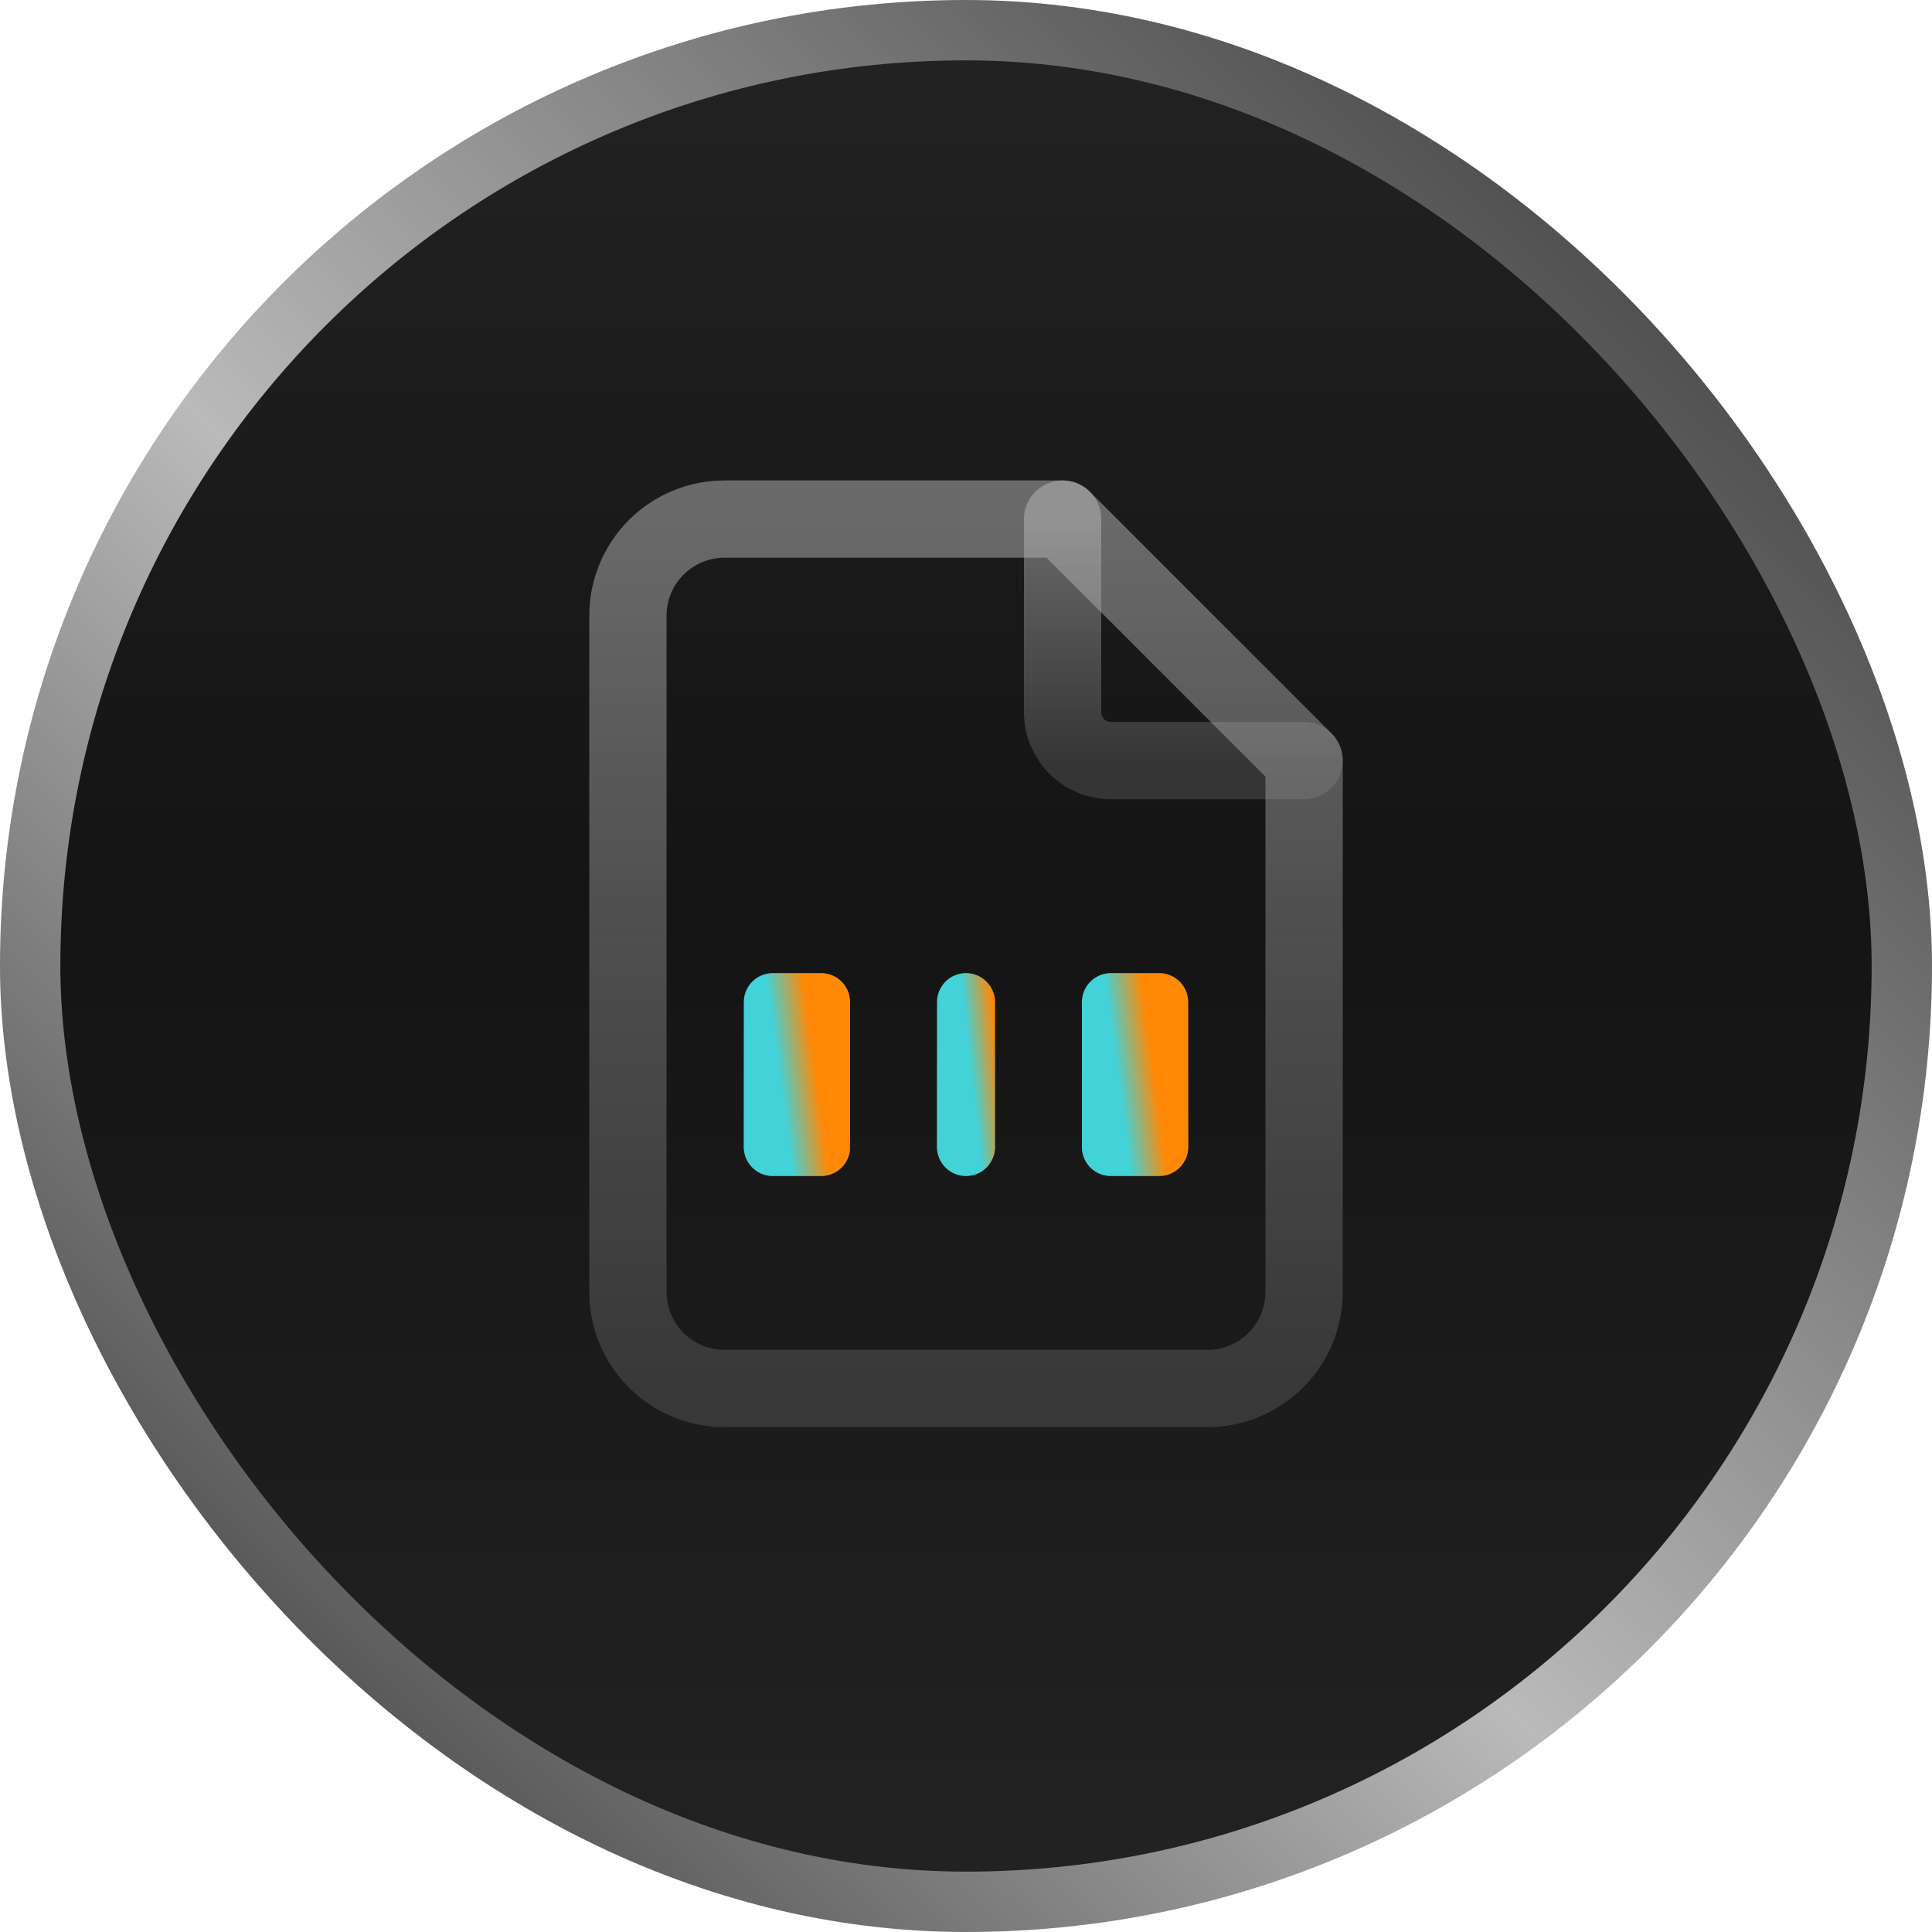 <svg xmlns="http://www.w3.org/2000/svg" width="50" height="50" viewBox="0 0 50 50" fill="none"><rect x="0.781" y="0.781" width="48.438" height="48.438" rx="24.219" fill="url(#paint0_linear_1673_3289)" stroke="url(#paint1_linear_1673_3289)" stroke-width="1.562"></rect><g clip-path="url(#clip0_1673_3289)"><path d="M27.5 13.434V18.434C27.5 18.765 27.632 19.083 27.866 19.317C28.101 19.552 28.419 19.684 28.75 19.684H33.75" stroke="url(#paint2_linear_1673_3289)" stroke-opacity="0.49" stroke-width="2" stroke-linecap="round" stroke-linejoin="round"></path><path d="M31.25 35.934H18.75C18.087 35.934 17.451 35.67 16.982 35.201C16.513 34.733 16.25 34.097 16.25 33.434V15.934C16.25 15.271 16.513 14.635 16.982 14.166C17.451 13.697 18.087 13.434 18.75 13.434H27.5L33.75 19.684V33.434C33.75 34.097 33.487 34.733 33.018 35.201C32.549 35.67 31.913 35.934 31.25 35.934Z" stroke="url(#paint3_linear_1673_3289)" stroke-opacity="0.49" stroke-width="2" stroke-linecap="round" stroke-linejoin="round"></path><path d="M20 25.934H21.25V29.684H20V25.934Z" stroke="url(#paint4_linear_1673_3289)" stroke-width="1.5" stroke-linecap="round" stroke-linejoin="round"></path><path d="M20 25.934H21.25V29.684H20V25.934Z" stroke="url(#paint5_linear_1673_3289)" stroke-width="1.5" stroke-linecap="round" stroke-linejoin="round"></path><path d="M20 25.934H21.25V29.684H20V25.934Z" stroke="url(#paint6_linear_1673_3289)" stroke-width="1.5" stroke-linecap="round" stroke-linejoin="round"></path><path d="M25 25.934V29.684" stroke="url(#paint7_linear_1673_3289)" stroke-width="1.5" stroke-linecap="round" stroke-linejoin="round"></path><path d="M25 25.934V29.684" stroke="url(#paint8_linear_1673_3289)" stroke-width="1.5" stroke-linecap="round" stroke-linejoin="round"></path><path d="M25 25.934V29.684" stroke="url(#paint9_linear_1673_3289)" stroke-width="1.5" stroke-linecap="round" stroke-linejoin="round"></path><path d="M28.75 25.934H30V29.684H28.75V25.934Z" stroke="url(#paint10_linear_1673_3289)" stroke-width="1.5" stroke-linecap="round" stroke-linejoin="round"></path><path d="M28.75 25.934H30V29.684H28.75V25.934Z" stroke="url(#paint11_linear_1673_3289)" stroke-width="1.5" stroke-linecap="round" stroke-linejoin="round"></path><path d="M28.75 25.934H30V29.684H28.75V25.934Z" stroke="url(#paint12_linear_1673_3289)" stroke-width="1.5" stroke-linecap="round" stroke-linejoin="round"></path></g><defs><linearGradient id="paint0_linear_1673_3289" x1="25" y1="0" x2="25" y2="50" gradientUnits="userSpaceOnUse"><stop stop-color="#232323"></stop><stop offset="0.467" stop-color="#141414"></stop><stop offset="1" stop-color="#232323"></stop></linearGradient><linearGradient id="paint1_linear_1673_3289" x1="46.741" y1="2.27" x2="2.35" y2="47.22" gradientUnits="userSpaceOnUse"><stop stop-color="#373737"></stop><stop offset="0.559" stop-color="#BABABA"></stop><stop offset="1" stop-color="#373737"></stop></linearGradient><linearGradient id="paint2_linear_1673_3289" x1="30.625" y1="13.434" x2="30.625" y2="19.684" gradientUnits="userSpaceOnUse"><stop stop-color="#BCBCBC"></stop><stop offset="1" stop-color="#565656"></stop></linearGradient><linearGradient id="paint3_linear_1673_3289" x1="25" y1="13.434" x2="25" y2="35.934" gradientUnits="userSpaceOnUse"><stop stop-color="#BCBCBC"></stop><stop offset="1" stop-color="#565656"></stop></linearGradient><linearGradient id="paint4_linear_1673_3289" x1="20.625" y1="25.934" x2="20.625" y2="29.684" gradientUnits="userSpaceOnUse"><stop stop-color="#1D1D1D"></stop><stop offset="1" stop-color="#2F2F2F"></stop></linearGradient><linearGradient id="paint5_linear_1673_3289" x1="20.625" y1="25.934" x2="20.625" y2="29.684" gradientUnits="userSpaceOnUse"><stop stop-color="#1C1C1C"></stop><stop offset="1" stop-color="#5F5F5F"></stop></linearGradient><linearGradient id="paint6_linear_1673_3289" x1="21.011" y1="26.986" x2="20.069" y2="27.114" gradientUnits="userSpaceOnUse"><stop stop-color="#FF8906"></stop><stop offset="1" stop-color="#42D2D8"></stop></linearGradient><linearGradient id="paint7_linear_1673_3289" x1="25.5" y1="25.934" x2="25.5" y2="29.684" gradientUnits="userSpaceOnUse"><stop stop-color="#1D1D1D"></stop><stop offset="1" stop-color="#2F2F2F"></stop></linearGradient><linearGradient id="paint8_linear_1673_3289" x1="25.5" y1="25.934" x2="25.5" y2="29.684" gradientUnits="userSpaceOnUse"><stop stop-color="#1C1C1C"></stop><stop offset="1" stop-color="#5F5F5F"></stop></linearGradient><linearGradient id="paint9_linear_1673_3289" x1="25.808" y1="26.986" x2="25.05" y2="27.068" gradientUnits="userSpaceOnUse"><stop stop-color="#FF8906"></stop><stop offset="1" stop-color="#42D2D8"></stop></linearGradient><linearGradient id="paint10_linear_1673_3289" x1="29.375" y1="25.934" x2="29.375" y2="29.684" gradientUnits="userSpaceOnUse"><stop stop-color="#1D1D1D"></stop><stop offset="1" stop-color="#2F2F2F"></stop></linearGradient><linearGradient id="paint11_linear_1673_3289" x1="29.375" y1="25.934" x2="29.375" y2="29.684" gradientUnits="userSpaceOnUse"><stop stop-color="#1C1C1C"></stop><stop offset="1" stop-color="#5F5F5F"></stop></linearGradient><linearGradient id="paint12_linear_1673_3289" x1="29.761" y1="26.986" x2="28.819" y2="27.114" gradientUnits="userSpaceOnUse"><stop stop-color="#FF8906"></stop><stop offset="1" stop-color="#42D2D8"></stop></linearGradient><clipPath id="clip0_1673_3289"><rect width="30" height="30" fill="white" transform="translate(10 9.684)"></rect></clipPath></defs></svg>